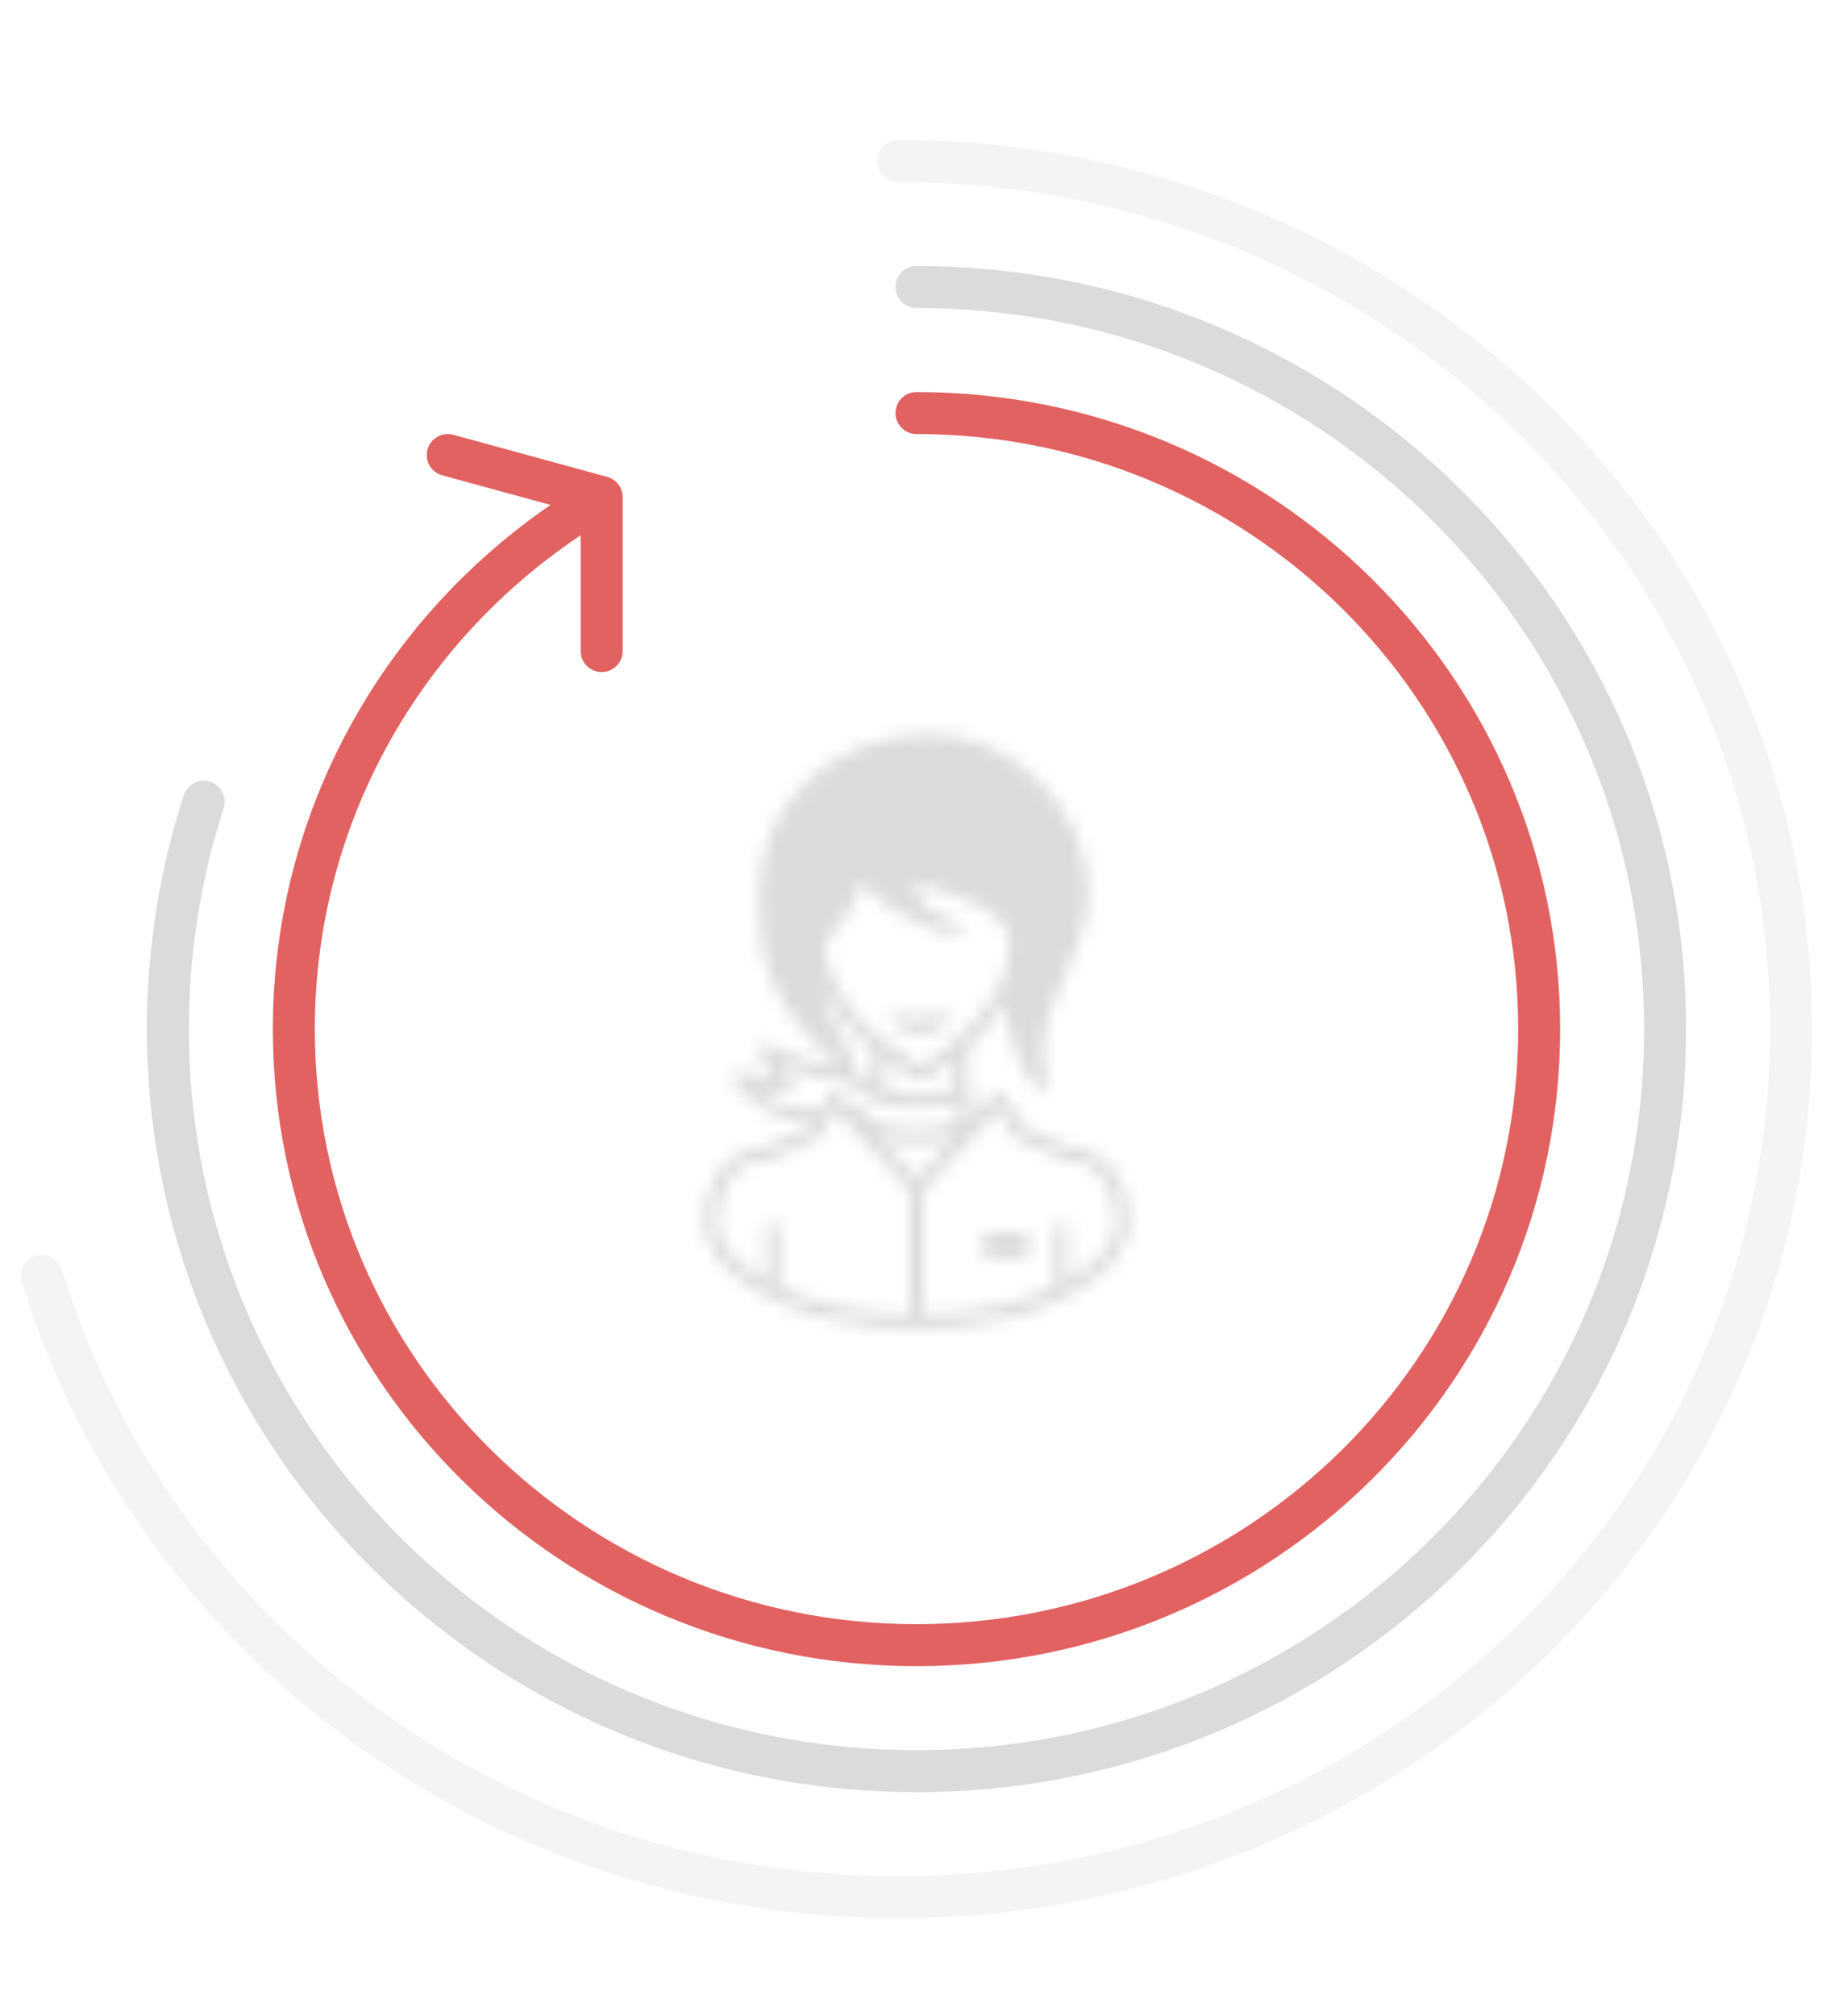 <?xml version="1.0" encoding="UTF-8"?>
<svg width="132px" height="144px" viewBox="0 0 132 144" version="1.1" xmlns="http://www.w3.org/2000/svg" xmlns:xlink="http://www.w3.org/1999/xlink">
    <!-- Generator: Sketch 58 (84663) - https://sketch.com -->
    <title>Holistic</title>
    <desc>Created with Sketch.</desc>
    <defs>
        <path d="M16.507,0.424 C22.396,0.424 27.793,5.855 27.793,11.779 C27.793,14.165 26.648,16.372 25.739,18.568 C24.829,20.764 24.148,22.9 24.834,25.202 C24.903,25.422 24.795,25.684 24.592,25.789 C24.388,25.895 24.114,25.833 23.975,25.65 C22.843,24.071 21.905,22.141 21.951,19.54 C21.248,20.773 20.295,21.897 19.206,22.872 L19.206,25.557 C19.348,25.646 19.453,25.804 19.451,25.974 L19.451,27.871 L21.046,26.128 C21.251,25.902 21.671,25.944 21.828,26.205 L23.208,28.535 C24.313,29.005 25.426,29.469 26.521,29.954 C28.045,30.026 29.153,30.837 29.802,31.883 C30.482,32.977 30.738,34.284 30.738,35.354 C30.738,37.137 29.216,38.977 26.613,40.415 C24.009,41.852 20.259,42.883 15.526,42.883 C10.793,42.883 7.042,41.852 4.439,40.415 C1.836,38.977 0.314,37.137 0.314,35.354 C0.314,34.284 0.57,32.977 1.25,31.883 C1.899,30.837 3.007,30.026 4.531,29.954 C5.623,29.462 6.743,29.014 7.843,28.535 L8.043,28.211 C5.894,28.157 3.749,27.078 2.369,25.279 C2.277,25.103 2.331,24.438 2.982,24.539 C3.555,24.827 4.419,24.905 5.236,24.94 C4.911,24.414 4.59,23.84 4.286,23.227 C4.24,22.635 4.446,22.354 4.991,22.579 C6.268,23.365 8.116,23.909 10.051,24.261 C7.478,21.877 6.018,20.023 5.206,18.136 C4.368,16.191 4.24,14.264 4.24,11.779 C4.24,5.082 9.902,0.424 16.507,0.424 Z M11.616,10.884 C11.355,12.396 10.073,14.036 8.917,15.513 C9.088,17.344 9.883,18.806 11.171,20.45 C12.537,21.991 14.064,22.944 15.771,24.137 C17.958,22.822 19.649,21.214 21.1,19.007 C21.756,17.861 22.15,16.629 22.15,15.359 C22.134,14.087 20.963,13.169 19.789,12.581 C18.519,11.968 16.897,11.519 15.357,11.085 C15.42,11.506 15.529,11.911 15.802,12.288 C16.367,13.046 17.454,13.511 18.378,13.893 C18.609,13.981 18.746,14.264 18.673,14.501 C18.515,14.646 18.345,14.905 18.01,14.803 C16.001,14.182 13.122,13.117 11.616,10.884 Z M8.717,18.583 C8.957,20.514 10.345,22.006 11.079,23.937 C11.151,24.11 11.113,24.324 10.987,24.462 C11.526,24.67 11.941,24.941 12.336,25.48 L12.336,22.95 C11.66,22.387 11.013,21.772 10.435,21.114 C9.749,20.334 9.157,19.482 8.717,18.583 Z M13.318,20.79 C14.057,20.425 14.996,20.231 15.771,20.79 C16.262,20.296 17.243,20.296 18.225,20.79 C17.734,20.79 17.243,21.777 16.262,21.777 L15.281,21.777 C14.351,21.777 13.808,20.79 13.318,20.79 Z M18.225,23.675 C17.509,24.23 16.761,24.728 16.017,25.156 C15.868,25.242 15.674,25.242 15.526,25.156 C14.797,24.737 14.049,24.26 13.318,23.721 L13.318,25.866 C15.014,26.375 16.477,26.323 18.225,25.712 L18.225,23.675 Z M5.957,24.107 C6.136,24.433 6.312,24.803 6.555,25.125 C6.837,25.399 6.594,25.983 6.203,25.974 C5.652,25.974 4.938,25.943 4.209,25.85 C5.22,26.735 7,27.352 8.641,27.193 L9.223,26.205 C9.491,25.997 9.661,25.875 10.005,26.128 L10.787,26.977 C11.032,26.967 11.242,26.929 11.462,27.1 L12.367,28.01 C14.582,28.883 16.289,28.888 18.47,28.072 L18.47,26.637 C16.223,27.394 14.211,27.349 11.907,26.421 C11.796,26.379 11.702,26.295 11.646,26.19 C11.448,25.792 11.241,25.623 10.895,25.48 C9.284,25.016 7.551,24.908 5.957,24.107 Z M9.714,27.285 L8.579,29.183 C8.53,29.269 8.454,29.34 8.365,29.383 L4.93,30.865 C4.868,30.894 4.799,30.911 4.73,30.911 C3.422,30.911 2.625,31.527 2.078,32.408 C1.53,33.288 1.296,34.449 1.296,35.354 C1.296,36.506 2.421,38.135 4.73,39.459 L4.73,35.478 L5.712,35.478 L5.712,39.952 C8.006,41.035 11.158,41.818 15.035,41.881 L15.035,33.071 L9.714,27.285 Z M21.338,27.285 L16.017,33.071 L16.017,41.881 C19.894,41.818 23.046,41.036 25.34,39.952 L25.34,35.478 L26.321,35.478 L26.321,39.459 C28.631,38.136 29.756,36.506 29.756,35.355 C29.756,34.449 29.521,33.289 28.974,32.408 C28.427,31.527 27.63,30.911 26.321,30.911 C26.252,30.91 26.184,30.894 26.122,30.865 L22.687,29.383 C22.597,29.341 22.522,29.27 22.472,29.183 L21.338,27.285 Z M12.858,29.229 L15.526,32.145 L18.194,29.229 C16.363,29.798 14.689,29.798 12.858,29.229 Z M21.905,35.972 C22.989,35.972 23.868,36.414 23.868,36.959 C23.868,37.504 22.989,37.946 21.905,37.946 C20.821,37.946 19.942,37.504 19.942,36.959 C19.942,36.414 20.821,35.972 21.905,35.972 Z" id="path-1"></path>
    </defs>
    <g id="Cross-DX-Home" stroke="none" stroke-width="1" fill="none" fill-rule="evenodd">
        <g id="Portfolio_Inner-Page_Cross-Dx" transform="translate(-1212, -3071)">
            <g id="Holistic" transform="translate(1212, 3071)">
                <polygon id="Fill-1" fill="#FFFFFF" points="0 144 132 144 132 0 0 0"></polygon>
                <path d="M41.606,36.375 C29.217,44.186 21,57.894 21,73.5 C21,97.801 40.923,117.5 65.5,117.5 C90.077,117.5 110,97.801 110,73.5 C110,49.199 90.077,29.5 65.5,29.5" id="Stroke-2" stroke="#E16261" stroke-width="3" stroke-linecap="round"></path>
                <polyline id="Stroke-3" stroke="#E16261" stroke-width="3" stroke-linecap="round" stroke-linejoin="round" points="32 32.5 43 35.507 43 46.5"></polyline>
                <path d="M14.557,57.263 C12.897,62.38 12,67.836 12,73.5 C12,77.557 12.46,81.508 13.332,85.304 C18.748,108.894 40.048,126.5 65.5,126.5 C95.047,126.5 119,102.771 119,73.5 C119,44.229 95.047,20.5 65.5,20.5" id="Stroke-4" stroke="#DBDBDB" stroke-width="3" stroke-linecap="round"></path>
                <path d="M3,91.111 C10.81,116.775 35.252,135.5 64.195,135.5 C99.433,135.5 128,107.742 128,73.5 C128,39.258 99.433,11.5 64.195,11.5" id="Stroke-5" stroke="#F4F4F4" stroke-width="3" stroke-linecap="round"></path>
                <g id="Group-9" transform="translate(50, 52)">
                    <mask id="mask-2" fill="white">
                        <use xlink:href="#path-1"></use>
                    </mask>
                    <g id="Clip-8"></g>
                    <polygon id="Fill-7" fill="#DBDBDB" mask="url(#mask-2)" points="-2.55 45.771 33.602 45.771 33.602 -2.463 -2.55 -2.463"></polygon>
                </g>
            </g>
        </g>
    </g>
</svg>